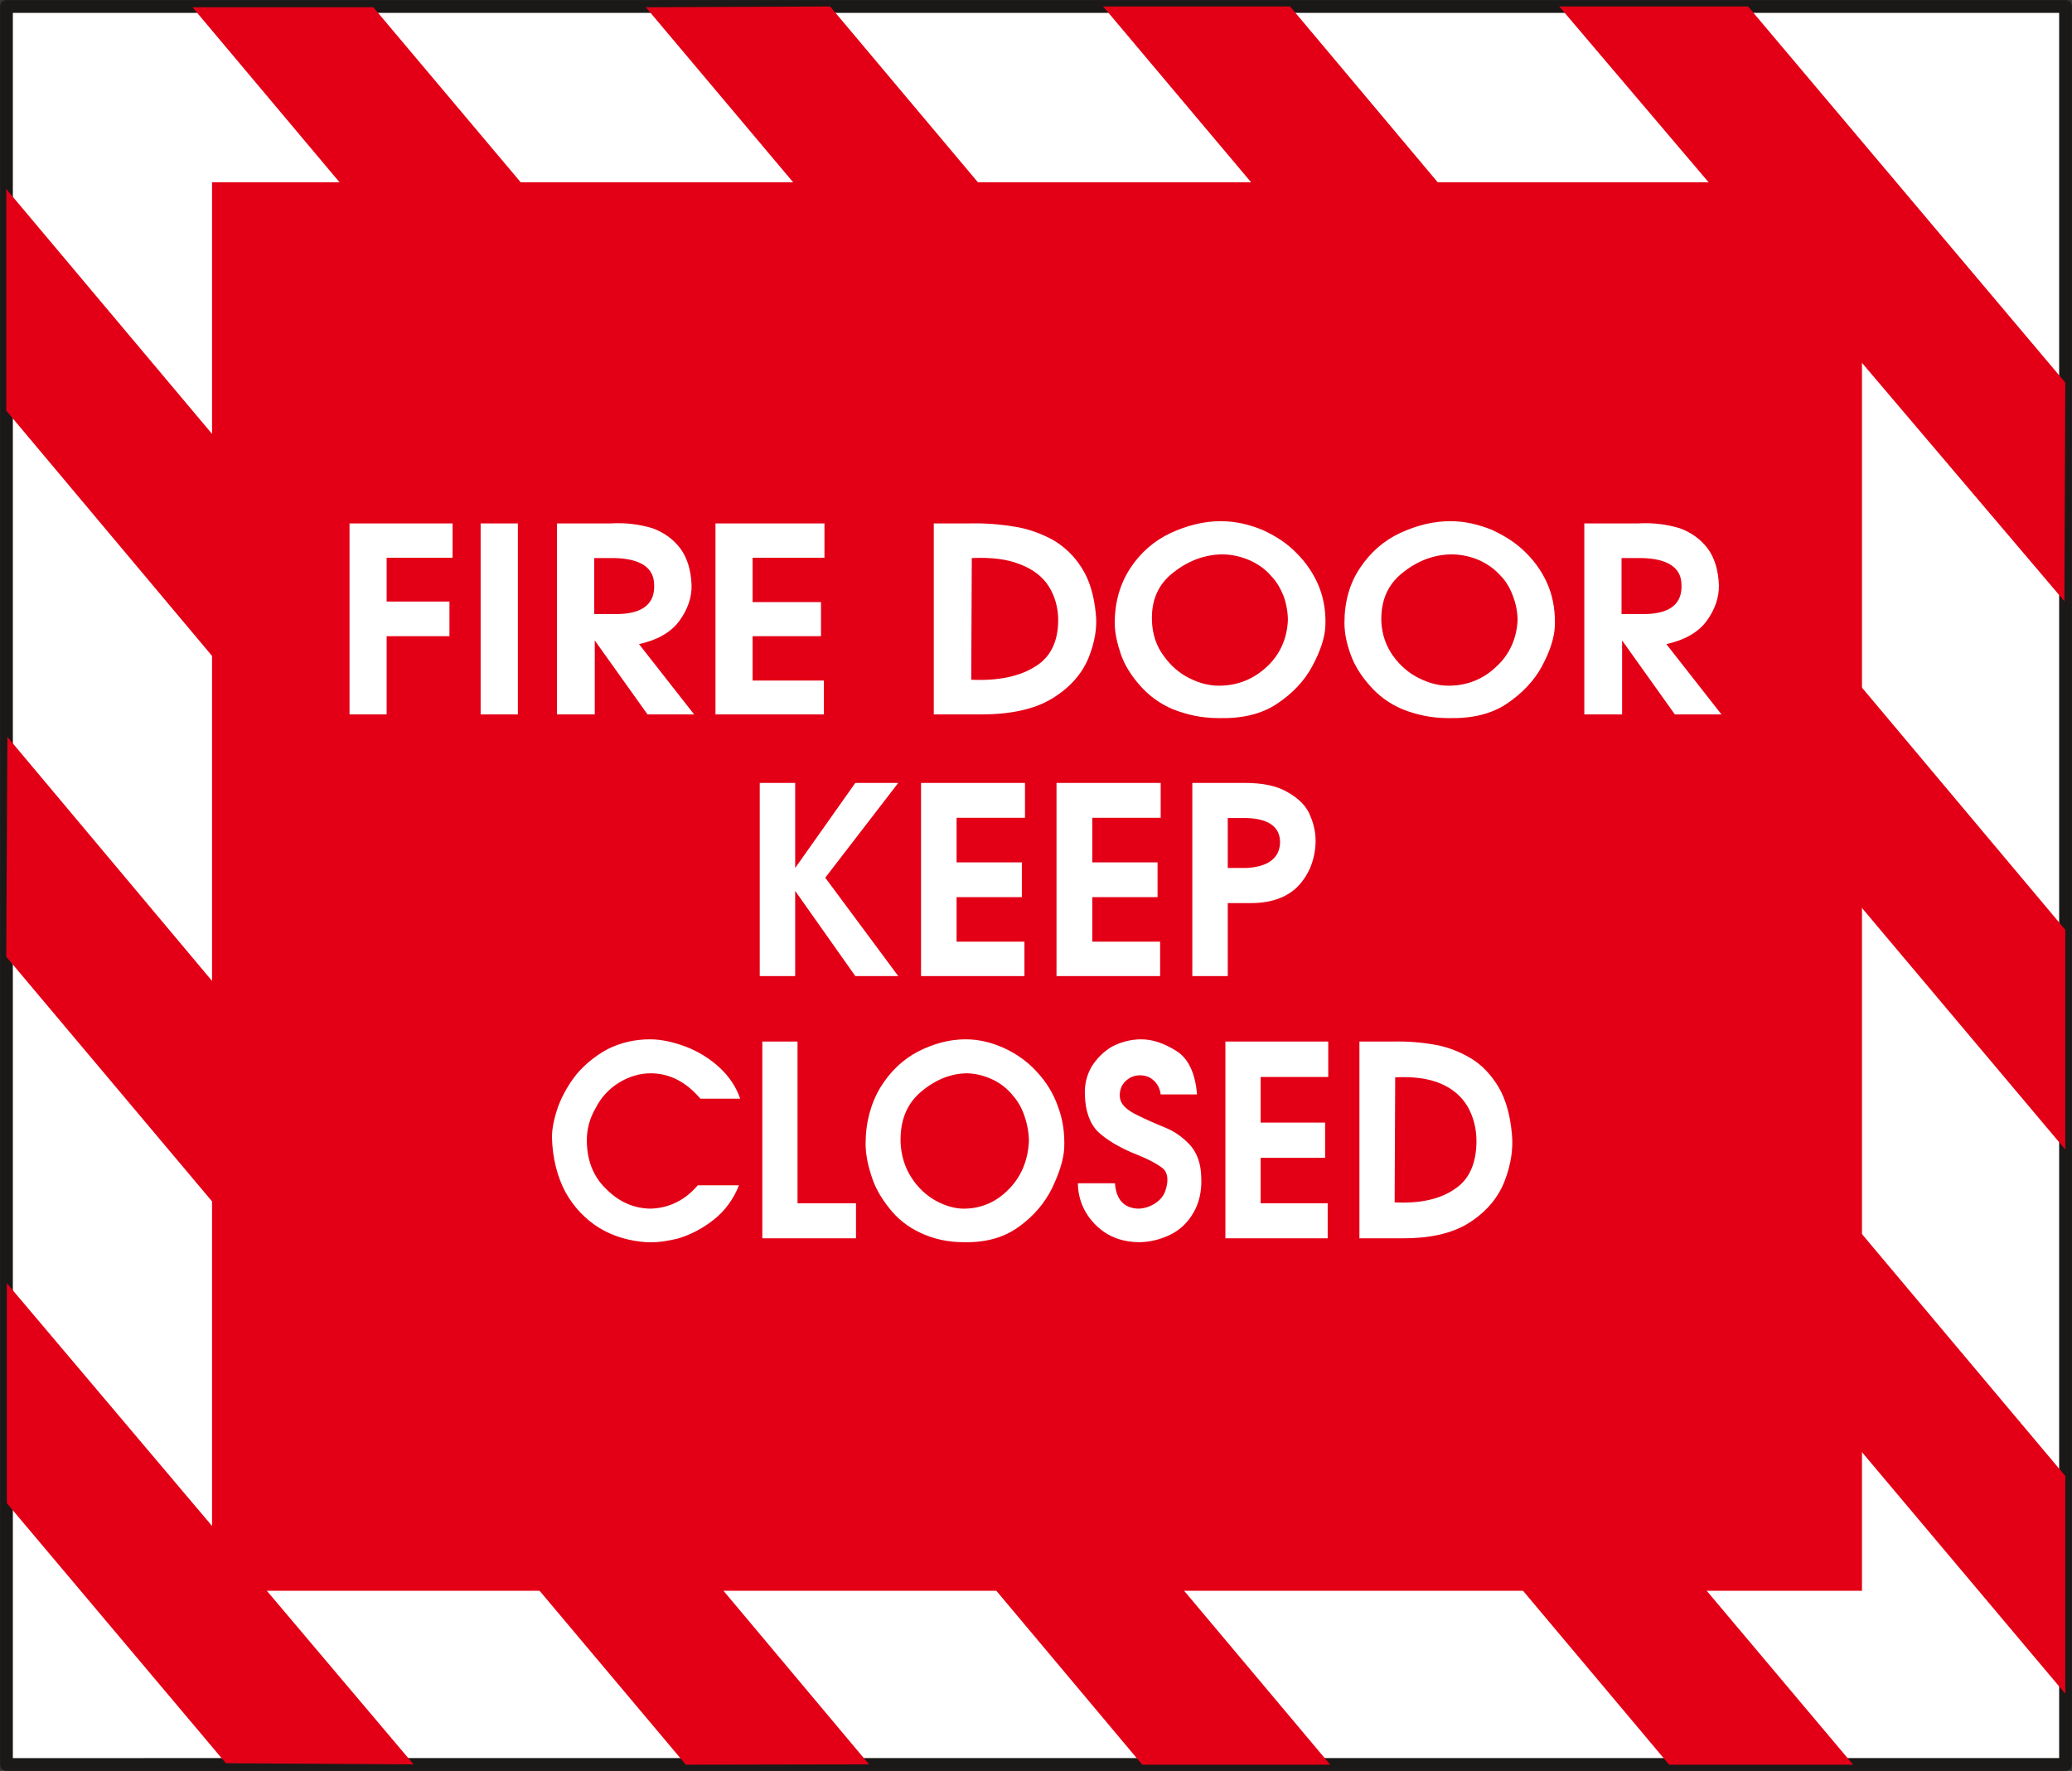 <svg xmlns="http://www.w3.org/2000/svg" xml:space="preserve" width="700.611" height="598.866" fill-rule="evenodd" stroke-linejoin="round" stroke-width="28.222" preserveAspectRatio="xMidYMid" version="1.2" viewBox="0 0 18537 15845"><rect x="0" y="0" width="18537" height="15845" fill="#333333" stroke="none"/><defs class="ClipPathGroup"><clipPath id="a" clipPathUnits="userSpaceOnUse"><path d="M0 0h18537v15845H0z"/></clipPath></defs><g class="SlideGroup"><g class="Slide" clip-path="url(#a)"><g class="Page"><g class="com.sun.star.drawing.PolyPolygonShape"><path fill="none" d="M1 1h18536v15844H1z" class="BoundingBox"/><path fill="#FFF" d="M18479 58v15729H58V58h18421Z"/><path fill="none" stroke="#1B1918" stroke-linecap="round" stroke-width="114" d="M18479 58v15729H58V58h18421Z"/></g><g class="com.sun.star.drawing.PolyPolygonShape"><path fill="none" d="M56 58h18422v15732H56z" class="BoundingBox"/><path fill="#E30016" d="M61 11481v1968l1960 2327 1679 10L61 11481Zm0 0Zm5-4888L56 8560l6080 7229 1639-3L66 6593Zm0 0ZM56 1691v1983l10163 12115h1682L56 1691Zm0 0ZM3340 65H1722l13211 15724h1646L3340 65Zm0 0Zm4087-7-1649 7 12699 15089v-1948L7427 58Zm0 0Zm4115 0H9869l8608 10227V8319L11542 58Zm0 0Zm4097 0h-1689l4519 5321 8-1956L15639 58Z"/></g><g class="com.sun.star.drawing.ClosedBezierShape"><path fill="none" d="M1897 1631h14762v12603H1897z" class="BoundingBox"/><path fill="#E30016" d="M16658 1631v12602H1897V1631h14761Z"/></g><g class="com.sun.star.drawing.ClosedBezierShape"><path fill="none" d="M3127 4662h12276v1765H3127z" class="BoundingBox"/><path fill="#FFF" d="M3127 4683v1709h332v-700h562v-310h-562v-392h590v-307h-922Zm0 0Zm1173 0v1709h333V4683h-333Zm0 0Zm1166 0h-483v1709h338v-662l472 662h417l-493-629c160-35 285-104 361-208s112-213 109-320c-5-133-38-242-99-326-63-84-147-145-251-183-110-33-234-51-371-43Zm0 0Zm-150 310h180c234 5 353 86 356 234 10 171-97 262-320 267h-216v-501Zm0 0Zm1085-310v1709h970v-303h-638v-397h612v-305h-612v-397h643v-307h-975Zm0 0Zm2273 0h-320v1709h421c267 0 481-46 639-143 157-96 264-218 323-359 58-142 81-279 66-404-16-160-56-297-125-404-66-107-155-191-259-252-107-58-227-101-349-119-127-21-259-31-396-28Zm0 0Zm20 310c173-8 320 10 432 56 114 43 202 110 258 199 53 86 83 188 83 299 0 196-71 338-211 420-140 87-328 125-567 115l5-1089Zm0 0Zm1279 580c0 91 23 188 56 284 33 94 91 187 167 273 77 89 176 165 298 216 121 48 256 79 406 79 206 5 381-33 523-127s249-209 318-339c71-132 111-252 116-353 6-117-10-239-55-353-46-115-115-217-201-303-86-89-188-155-307-209-117-48-242-78-371-78-153 0-302 38-450 106-147 69-269 175-360 313-92 140-140 305-140 491Zm0 0Zm333-13c-8-188 55-333 193-439 137-108 287-161 442-161 91 2 172 23 246 56 74 35 135 78 183 135 51 51 86 114 114 183 26 74 38 147 38 216-7 165-73 310-190 417-120 112-264 168-427 168-84 0-170-20-262-66-89-43-170-113-233-202-64-86-99-190-104-307Zm0 0Zm1722 13c0 91 20 188 56 284 33 94 91 187 167 273 76 89 175 165 297 216 120 48 257 79 407 79 206 5 381-33 523-127 140-94 249-209 318-339 71-132 109-252 114-353 5-117-10-239-54-353-45-115-114-217-200-303-87-89-191-155-308-209-119-48-241-78-373-78-152 0-302 38-449 106-148 69-267 175-359 313-94 140-139 305-139 491Zm0 0Zm330-13c-5-188 58-333 195-439 135-108 285-161 440-161 94 2 175 23 249 56 73 35 132 78 183 135 50 51 86 114 111 183 28 74 41 147 41 216-8 165-74 310-193 417-117 112-262 168-424 168-84 0-170-20-262-66-91-43-172-113-236-202-61-86-99-190-104-307Zm0 0Zm2299-877h-483v1709h338v-662l472 662h417l-493-629c160-35 285-104 361-208s111-213 109-320c-5-133-38-242-99-326-64-84-147-145-252-183-109-33-233-51-370-43Zm0 0Zm-150 310h180c234 5 353 86 356 234 10 171-97 262-320 267h-216v-501Z"/></g><g class="com.sun.star.drawing.ClosedBezierShape"><path fill="none" d="M6797 7005h4974v1729H6797z" class="BoundingBox"/><path fill="#FFF" d="M6797 7005v1728h317v-762l538 762h384l-653-880 653-848h-384l-538 761v-761h-317Zm0 0Zm1443 0v1728h925v-308h-607v-398h584v-311h-584v-399h612v-312h-930Zm0 0Zm1212 0v1728h927v-308h-607v-398h584v-311h-584v-399h612v-312h-932Zm0 0Zm1215 1728h317v-653h211c176 0 315-51 409-142 97-98 155-225 165-382 5-84-10-171-45-252-31-86-99-155-199-213-96-59-226-86-386-86h-472v1728Zm0 0Zm317-967v-447h168c201 6 302 82 300 221-5 138-107 216-302 226h-166Z"/></g><g class="com.sun.star.drawing.ClosedBezierShape"><path fill="none" d="M4938 9299h8593v1818H4938z" class="BoundingBox"/><path fill="#FFF" d="M4938 10176c5 188 48 353 121 491 77 137 178 241 300 318 125 76 269 119 424 129 84 5 183-8 290-35 109-34 216-89 312-166 97-76 176-180 226-308h-368c-114 133-256 204-422 209-152-2-284-61-398-176-117-112-173-259-173-437 0-99 25-195 79-287 48-96 122-174 208-227 91-56 188-84 284-84 166 0 315 74 445 227h356c-36-105-97-196-183-277-89-82-191-145-303-188-109-41-218-66-320-66-137 0-264 30-376 86-106 56-203 134-279 223-74 92-130 192-168 293-35 102-55 194-55 275Zm0 0Zm1882-857v1760h838v-313h-523V9319h-315Zm0 0Zm924 915c0 94 21 193 54 292 30 99 86 194 157 283 71 92 165 168 279 221 115 54 244 84 384 84 193 5 358-38 493-135 135-96 234-213 300-346 66-137 105-259 110-363 5-122-10-247-54-363-40-120-106-225-188-314-82-91-178-160-290-213-112-51-226-81-351-81-144 0-284 38-424 109-137 71-251 180-338 322-86 144-132 314-132 504Zm0 0Zm313-12c-5-194 53-343 182-453 130-110 270-166 417-166 86 3 163 26 231 59 71 35 127 81 173 138 48 53 84 119 107 190 25 74 38 150 38 221-8 171-69 318-181 430-111 115-249 173-401 173-79 0-160-23-246-68-84-46-163-116-221-207-59-89-94-198-99-317Zm0 0Zm1649-420c5 145 46 254 119 326 77 71 183 134 310 188 130 50 221 99 267 137s56 109 23 203c-15 44-46 82-94 113-46 28-97 45-150 45-124-5-196-81-206-227h-332c2 151 63 281 167 380 104 101 236 147 389 147 94-2 183-25 269-66s158-109 208-196c51-86 77-194 71-316-2-124-38-223-101-292-66-71-142-124-226-157-81-33-168-71-254-114-89-44-140-94-147-153-6-58 12-110 50-146 36-35 79-53 130-53 46 0 89 15 119 43 33 28 59 71 66 128h325c-15-189-78-323-185-389-109-69-213-104-315-104-94 0-183 25-262 66-76 45-139 109-185 185-43 79-61 163-56 252Zm0 0Zm1257-483v1760h915v-313h-600v-407h577v-315h-577v-408h605v-317h-920Zm0 0Zm1502 0h-303v1760h397c251 0 452-49 599-148 150-99 251-226 305-369 56-147 76-287 63-417-15-165-53-304-117-415-66-111-147-198-246-259-102-61-211-104-328-124-119-21-243-31-370-28Zm0 0Zm17 320c163-8 300 10 407 56 106 45 188 115 241 206 51 89 79 194 79 308 0 200-66 348-198 432-132 90-310 128-534 117l5-1119Z"/></g></g></g></g></svg>
